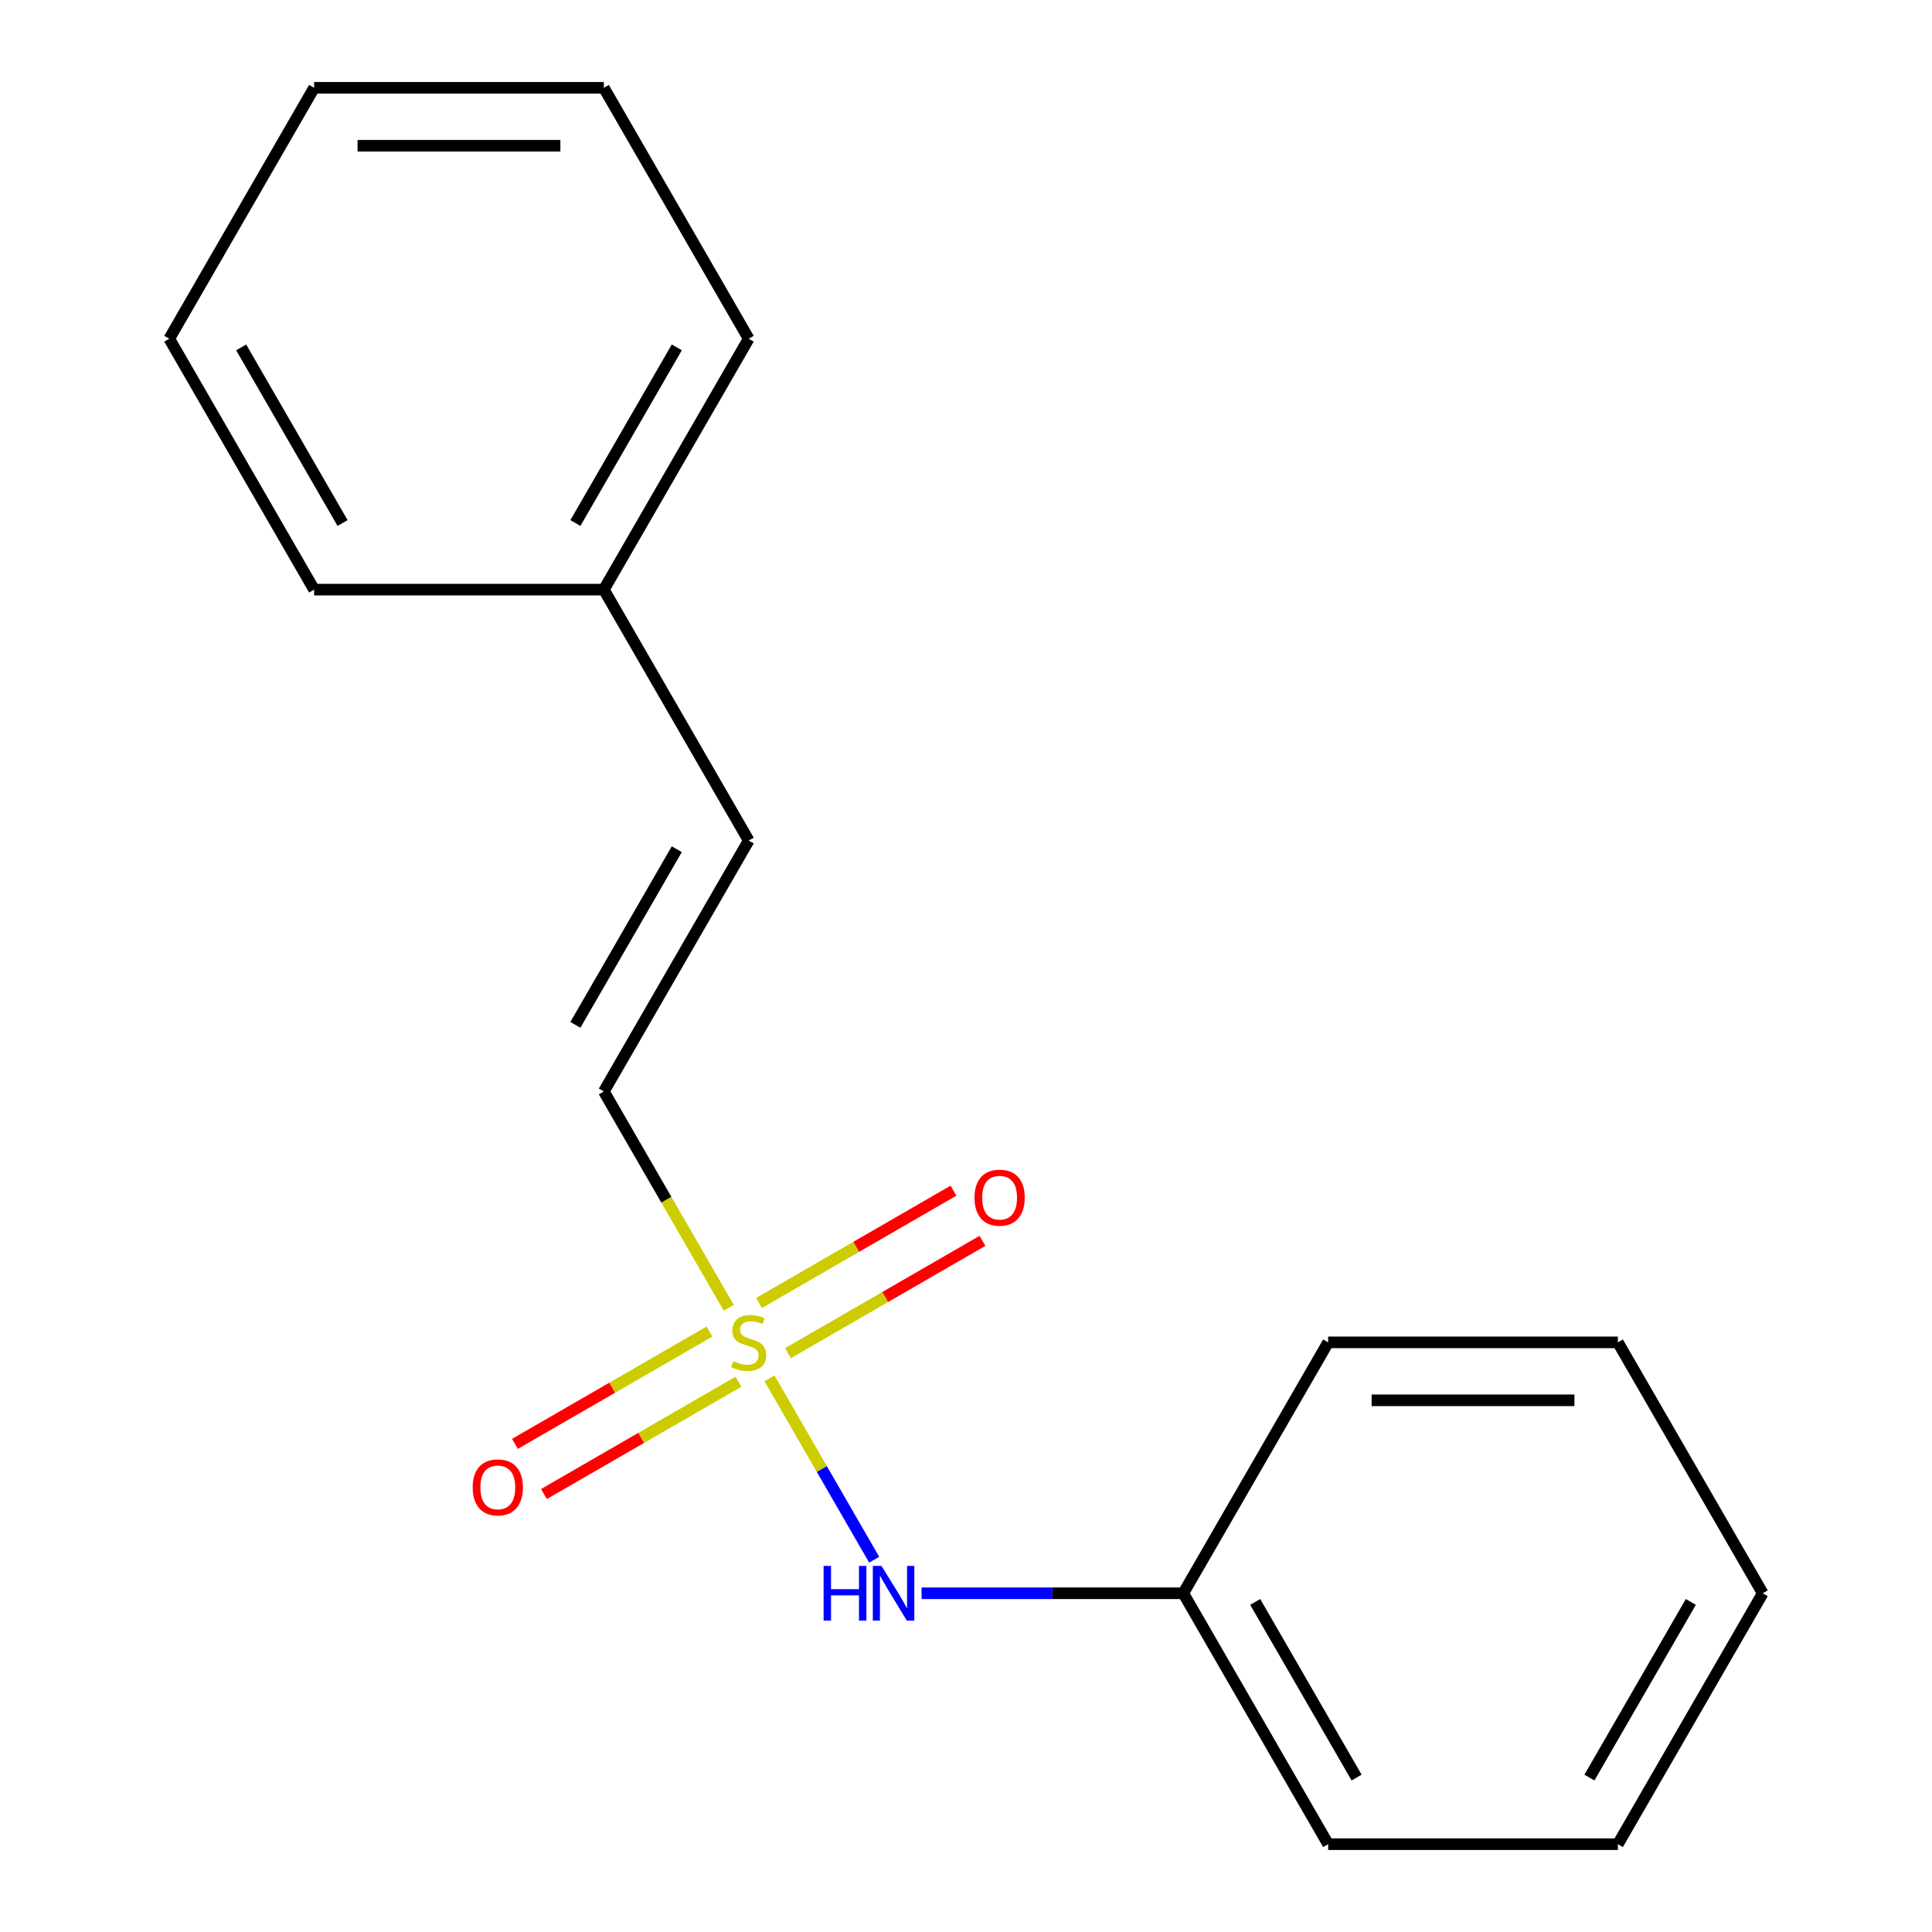 <?xml version='1.0' encoding='iso-8859-1'?>
<svg version='1.1' baseProfile='full'
              xmlns='http://www.w3.org/2000/svg'
                      xmlns:rdkit='http://www.rdkit.org/xml'
                      xmlns:xlink='http://www.w3.org/1999/xlink'
                  xml:space='preserve'
width='1000px' height='1000px' viewBox='0 0 1000 1000'>
<!-- END OF HEADER -->
<rect style='opacity:1.0;fill:#FFFFFF;stroke:none' width='1000' height='1000' x='0' y='0'> </rect>
<path class='bond-0' d='M 377.212,676.936 L 344.881,620.936' style='fill:none;fill-rule:evenodd;stroke:#CCCC00;stroke-width:6px;stroke-linecap:butt;stroke-linejoin:miter;stroke-opacity:1' />
<path class='bond-0' d='M 344.881,620.936 L 312.549,564.935' style='fill:none;fill-rule:evenodd;stroke:#000000;stroke-width:6px;stroke-linecap:butt;stroke-linejoin:miter;stroke-opacity:1' />
<path class='bond-1' d='M 398.285,713.434 L 425.383,760.369' style='fill:none;fill-rule:evenodd;stroke:#CCCC00;stroke-width:6px;stroke-linecap:butt;stroke-linejoin:miter;stroke-opacity:1' />
<path class='bond-1' d='M 425.383,760.369 L 452.48,807.304' style='fill:none;fill-rule:evenodd;stroke:#0000FF;stroke-width:6px;stroke-linecap:butt;stroke-linejoin:miter;stroke-opacity:1' />
<path class='bond-2' d='M 367.202,689.225 L 316.871,718.284' style='fill:none;fill-rule:evenodd;stroke:#CCCC00;stroke-width:6px;stroke-linecap:butt;stroke-linejoin:miter;stroke-opacity:1' />
<path class='bond-2' d='M 316.871,718.284 L 266.54,747.342' style='fill:none;fill-rule:evenodd;stroke:#FF0000;stroke-width:6px;stroke-linecap:butt;stroke-linejoin:miter;stroke-opacity:1' />
<path class='bond-2' d='M 382.198,715.199 L 331.867,744.258' style='fill:none;fill-rule:evenodd;stroke:#CCCC00;stroke-width:6px;stroke-linecap:butt;stroke-linejoin:miter;stroke-opacity:1' />
<path class='bond-2' d='M 331.867,744.258 L 281.536,773.317' style='fill:none;fill-rule:evenodd;stroke:#FF0000;stroke-width:6px;stroke-linecap:butt;stroke-linejoin:miter;stroke-opacity:1' />
<path class='bond-3' d='M 407.856,700.385 L 458.187,671.327' style='fill:none;fill-rule:evenodd;stroke:#CCCC00;stroke-width:6px;stroke-linecap:butt;stroke-linejoin:miter;stroke-opacity:1' />
<path class='bond-3' d='M 458.187,671.327 L 508.519,642.268' style='fill:none;fill-rule:evenodd;stroke:#FF0000;stroke-width:6px;stroke-linecap:butt;stroke-linejoin:miter;stroke-opacity:1' />
<path class='bond-3' d='M 392.86,674.411 L 443.191,645.353' style='fill:none;fill-rule:evenodd;stroke:#CCCC00;stroke-width:6px;stroke-linecap:butt;stroke-linejoin:miter;stroke-opacity:1' />
<path class='bond-3' d='M 443.191,645.353 L 493.523,616.294' style='fill:none;fill-rule:evenodd;stroke:#FF0000;stroke-width:6px;stroke-linecap:butt;stroke-linejoin:miter;stroke-opacity:1' />
<path class='bond-4' d='M 312.549,564.935 L 387.529,435.065' style='fill:none;fill-rule:evenodd;stroke:#000000;stroke-width:6px;stroke-linecap:butt;stroke-linejoin:miter;stroke-opacity:1' />
<path class='bond-4' d='M 297.822,530.458 L 350.308,439.549' style='fill:none;fill-rule:evenodd;stroke:#000000;stroke-width:6px;stroke-linecap:butt;stroke-linejoin:miter;stroke-opacity:1' />
<path class='bond-5' d='M 476.999,824.675 L 544.735,824.675' style='fill:none;fill-rule:evenodd;stroke:#0000FF;stroke-width:6px;stroke-linecap:butt;stroke-linejoin:miter;stroke-opacity:1' />
<path class='bond-5' d='M 544.735,824.675 L 612.471,824.675' style='fill:none;fill-rule:evenodd;stroke:#000000;stroke-width:6px;stroke-linecap:butt;stroke-linejoin:miter;stroke-opacity:1' />
<path class='bond-6' d='M 387.529,435.065 L 312.549,305.195' style='fill:none;fill-rule:evenodd;stroke:#000000;stroke-width:6px;stroke-linecap:butt;stroke-linejoin:miter;stroke-opacity:1' />
<path class='bond-9' d='M 612.471,824.675 L 687.451,954.545' style='fill:none;fill-rule:evenodd;stroke:#000000;stroke-width:6px;stroke-linecap:butt;stroke-linejoin:miter;stroke-opacity:1' />
<path class='bond-9' d='M 649.692,829.16 L 702.178,920.069' style='fill:none;fill-rule:evenodd;stroke:#000000;stroke-width:6px;stroke-linecap:butt;stroke-linejoin:miter;stroke-opacity:1' />
<path class='bond-10' d='M 612.471,824.675 L 687.451,694.805' style='fill:none;fill-rule:evenodd;stroke:#000000;stroke-width:6px;stroke-linecap:butt;stroke-linejoin:miter;stroke-opacity:1' />
<path class='bond-7' d='M 312.549,305.195 L 387.529,175.325' style='fill:none;fill-rule:evenodd;stroke:#000000;stroke-width:6px;stroke-linecap:butt;stroke-linejoin:miter;stroke-opacity:1' />
<path class='bond-7' d='M 297.822,270.718 L 350.308,179.809' style='fill:none;fill-rule:evenodd;stroke:#000000;stroke-width:6px;stroke-linecap:butt;stroke-linejoin:miter;stroke-opacity:1' />
<path class='bond-8' d='M 312.549,305.195 L 162.588,305.195' style='fill:none;fill-rule:evenodd;stroke:#000000;stroke-width:6px;stroke-linecap:butt;stroke-linejoin:miter;stroke-opacity:1' />
<path class='bond-12' d='M 387.529,175.325 L 312.549,45.455' style='fill:none;fill-rule:evenodd;stroke:#000000;stroke-width:6px;stroke-linecap:butt;stroke-linejoin:miter;stroke-opacity:1' />
<path class='bond-11' d='M 162.588,305.195 L 87.607,175.325' style='fill:none;fill-rule:evenodd;stroke:#000000;stroke-width:6px;stroke-linecap:butt;stroke-linejoin:miter;stroke-opacity:1' />
<path class='bond-11' d='M 177.314,270.718 L 124.828,179.809' style='fill:none;fill-rule:evenodd;stroke:#000000;stroke-width:6px;stroke-linecap:butt;stroke-linejoin:miter;stroke-opacity:1' />
<path class='bond-14' d='M 687.451,954.545 L 837.412,954.545' style='fill:none;fill-rule:evenodd;stroke:#000000;stroke-width:6px;stroke-linecap:butt;stroke-linejoin:miter;stroke-opacity:1' />
<path class='bond-13' d='M 687.451,694.805 L 837.412,694.805' style='fill:none;fill-rule:evenodd;stroke:#000000;stroke-width:6px;stroke-linecap:butt;stroke-linejoin:miter;stroke-opacity:1' />
<path class='bond-13' d='M 709.946,724.797 L 814.918,724.797' style='fill:none;fill-rule:evenodd;stroke:#000000;stroke-width:6px;stroke-linecap:butt;stroke-linejoin:miter;stroke-opacity:1' />
<path class='bond-16' d='M 87.607,175.325 L 162.588,45.455' style='fill:none;fill-rule:evenodd;stroke:#000000;stroke-width:6px;stroke-linecap:butt;stroke-linejoin:miter;stroke-opacity:1' />
<path class='bond-18' d='M 312.549,45.455 L 162.588,45.455' style='fill:none;fill-rule:evenodd;stroke:#000000;stroke-width:6px;stroke-linecap:butt;stroke-linejoin:miter;stroke-opacity:1' />
<path class='bond-18' d='M 290.054,75.447 L 185.082,75.447' style='fill:none;fill-rule:evenodd;stroke:#000000;stroke-width:6px;stroke-linecap:butt;stroke-linejoin:miter;stroke-opacity:1' />
<path class='bond-15' d='M 837.412,694.805 L 912.393,824.675' style='fill:none;fill-rule:evenodd;stroke:#000000;stroke-width:6px;stroke-linecap:butt;stroke-linejoin:miter;stroke-opacity:1' />
<path class='bond-17' d='M 837.412,954.545 L 912.393,824.675' style='fill:none;fill-rule:evenodd;stroke:#000000;stroke-width:6px;stroke-linecap:butt;stroke-linejoin:miter;stroke-opacity:1' />
<path class='bond-17' d='M 822.686,920.069 L 875.172,829.16' style='fill:none;fill-rule:evenodd;stroke:#000000;stroke-width:6px;stroke-linecap:butt;stroke-linejoin:miter;stroke-opacity:1' />
<path  class='atom-0' d='M 379.529 704.525
Q 379.849 704.645, 381.169 705.205
Q 382.489 705.765, 383.929 706.125
Q 385.409 706.445, 386.849 706.445
Q 389.529 706.445, 391.089 705.165
Q 392.649 703.845, 392.649 701.565
Q 392.649 700.005, 391.849 699.045
Q 391.089 698.085, 389.889 697.565
Q 388.689 697.045, 386.689 696.445
Q 384.169 695.685, 382.649 694.965
Q 381.169 694.245, 380.089 692.725
Q 379.049 691.205, 379.049 688.645
Q 379.049 685.085, 381.449 682.885
Q 383.889 680.685, 388.689 680.685
Q 391.969 680.685, 395.689 682.245
L 394.769 685.325
Q 391.369 683.925, 388.809 683.925
Q 386.049 683.925, 384.529 685.085
Q 383.009 686.205, 383.049 688.165
Q 383.049 689.685, 383.809 690.605
Q 384.609 691.525, 385.729 692.045
Q 386.889 692.565, 388.809 693.165
Q 391.369 693.965, 392.889 694.765
Q 394.409 695.565, 395.489 697.205
Q 396.609 698.805, 396.609 701.565
Q 396.609 705.485, 393.969 707.605
Q 391.369 709.685, 387.009 709.685
Q 384.489 709.685, 382.569 709.125
Q 380.689 708.605, 378.449 707.685
L 379.529 704.525
' fill='#CCCC00'/>
<path  class='atom-2' d='M 426.29 810.515
L 430.13 810.515
L 430.13 822.555
L 444.61 822.555
L 444.61 810.515
L 448.45 810.515
L 448.45 838.835
L 444.61 838.835
L 444.61 825.755
L 430.13 825.755
L 430.13 838.835
L 426.29 838.835
L 426.29 810.515
' fill='#0000FF'/>
<path  class='atom-2' d='M 456.25 810.515
L 465.53 825.515
Q 466.45 826.995, 467.93 829.675
Q 469.41 832.355, 469.49 832.515
L 469.49 810.515
L 473.25 810.515
L 473.25 838.835
L 469.37 838.835
L 459.41 822.435
Q 458.25 820.515, 457.01 818.315
Q 455.81 816.115, 455.45 815.435
L 455.45 838.835
L 451.77 838.835
L 451.77 810.515
L 456.25 810.515
' fill='#0000FF'/>
<path  class='atom-3' d='M 244.659 769.866
Q 244.659 763.066, 248.019 759.266
Q 251.379 755.466, 257.659 755.466
Q 263.939 755.466, 267.299 759.266
Q 270.659 763.066, 270.659 769.866
Q 270.659 776.746, 267.259 780.666
Q 263.859 784.546, 257.659 784.546
Q 251.419 784.546, 248.019 780.666
Q 244.659 776.786, 244.659 769.866
M 257.659 781.346
Q 261.979 781.346, 264.299 778.466
Q 266.659 775.546, 266.659 769.866
Q 266.659 764.306, 264.299 761.506
Q 261.979 758.666, 257.659 758.666
Q 253.339 758.666, 250.979 761.466
Q 248.659 764.266, 248.659 769.866
Q 248.659 775.586, 250.979 778.466
Q 253.339 781.346, 257.659 781.346
' fill='#FF0000'/>
<path  class='atom-4' d='M 504.399 619.905
Q 504.399 613.105, 507.759 609.305
Q 511.119 605.505, 517.399 605.505
Q 523.679 605.505, 527.039 609.305
Q 530.399 613.105, 530.399 619.905
Q 530.399 626.785, 526.999 630.705
Q 523.599 634.585, 517.399 634.585
Q 511.159 634.585, 507.759 630.705
Q 504.399 626.825, 504.399 619.905
M 517.399 631.385
Q 521.719 631.385, 524.039 628.505
Q 526.399 625.585, 526.399 619.905
Q 526.399 614.345, 524.039 611.545
Q 521.719 608.705, 517.399 608.705
Q 513.079 608.705, 510.719 611.505
Q 508.399 614.305, 508.399 619.905
Q 508.399 625.625, 510.719 628.505
Q 513.079 631.385, 517.399 631.385
' fill='#FF0000'/>
</svg>
